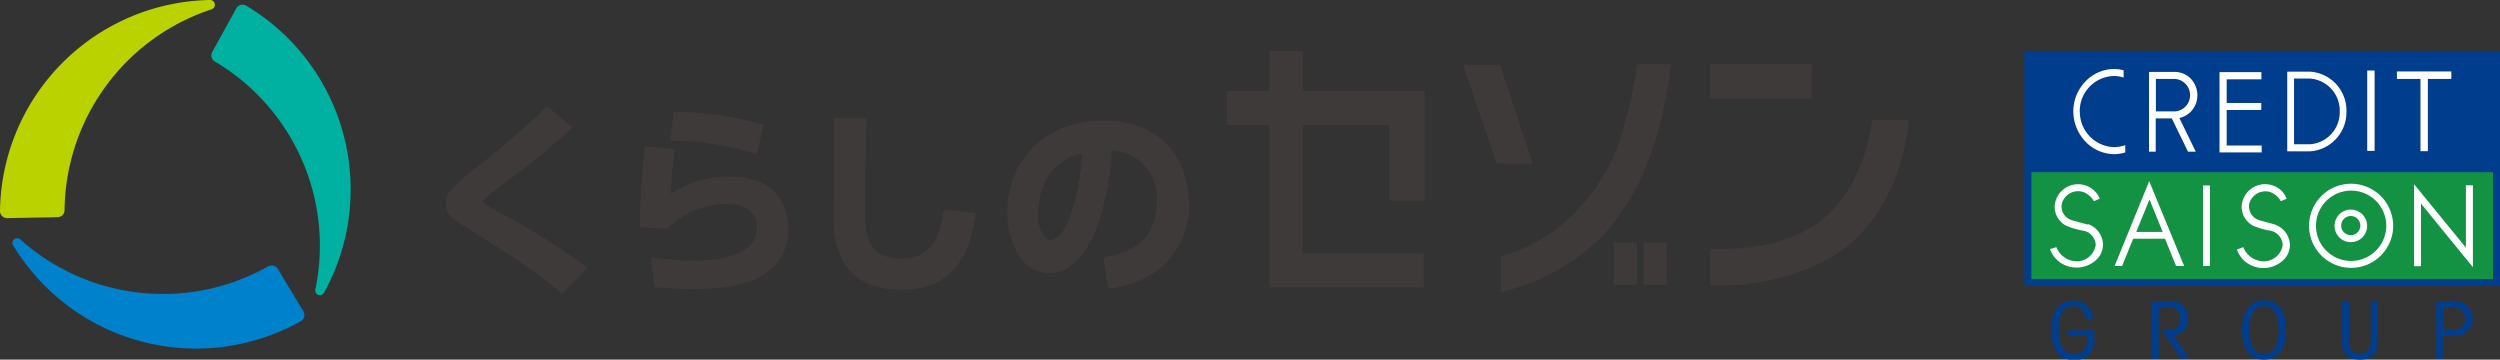 <svg xmlns="http://www.w3.org/2000/svg" viewBox="0 0 260.97 37.54"><rect x="0" y="0" width="260.97" height="37.54" fill="#333333" stroke="none"/><defs><style>.cls-1{fill:#b9d200;}.cls-2{fill:#0081cc;}.cls-3{fill:#00b0a1;}.cls-4{fill:#3e3a39;}.cls-5{fill:#003e8d;}.cls-6{fill:#149243;}.cls-7{fill:#fff;}</style></defs><g id="レイヤー_2" data-name="レイヤー 2"><g id="レイヤー_1-2" data-name="レイヤー 1"><path class="cls-1" d="M22,1a.5.5,0,0,0-.16-1h0A22.33,22.33,0,0,0,0,22a.75.75,0,0,0,.77.77L6,22.67a.74.74,0,0,0,.74-.74A22.32,22.32,0,0,1,22,1Z"/><path class="cls-2" d="M2.13,25a.49.49,0,0,0-.75.62l0,0a22.32,22.32,0,0,0,30,7.92.75.75,0,0,0,.28-1.06L29,28.07a.76.76,0,0,0-1-.27A22.33,22.33,0,0,1,2.13,25Z"/><path class="cls-3" d="M32.92,30.21a.49.49,0,0,0,.91.34l0,0A22.32,22.32,0,0,0,25.71.6a.75.75,0,0,0-1.05.28l-2.5,4.54a.75.75,0,0,0,.27,1A22.35,22.35,0,0,1,32.92,30.21Z"/><path class="cls-4" d="M199.25,12.55c-.56,6.15-3.7,12.59-9.72,15.14a24.37,24.37,0,0,1-11,2.07V26c7.24.16,12.39-1.82,15.19-7.64a17.59,17.59,0,0,0,1.68-5.85h3.87M178.51,6.69v3.58h10.62V6.69Z"/><path class="cls-4" d="M174,29.72h-2.45v-4.4H174Zm-5.55,0h2.43v-4.4h-2.43ZM152.74,6.78l3.5,10.32H160L156.58,6.78h-3.84m18.16-.07a40.75,40.75,0,0,1-1.39,6.48c-1.46,5.94-6.19,11.77-12.84,13.58v3.72a22.43,22.43,0,0,0,10.66-5.9c4.56-5.06,6.21-11.24,7.13-17.88Z"/><polygon class="cls-4" points="136 5.32 136 9.5 148.71 9.5 148.71 20.95 145 20.95 145 13.05 136 13.05 136 26.45 148.62 26.45 148.62 29.99 132.5 29.99 132.5 13.05 128.06 13.05 128.06 9.5 132.5 9.5 132.5 5.32 136 5.32"/><path class="cls-4" d="M53,22.65c-2.18-1.17-2.59-1.39-2.59-1.61s.78-.78,1-1a90.28,90.28,0,0,0,8.2-6.59l.16-.15L57.1,11.07,57,11.2A87.26,87.26,0,0,1,49.06,18c-1.62,1.3-2.53,2.09-2.53,3.22s.72,1.64,2,2.42c6.12,3.88,7.36,4.68,10,6.89l.13.12L61.32,28l-.17-.14A66.3,66.3,0,0,0,53,22.65Z"/><path class="cls-4" d="M76.29,18.45A11,11,0,0,0,70,20.24c.07-1.34.19-2.84.38-4.47l0-.19-3.05-.3,0,.19a68,68,0,0,0-.54,8.07v.19l2.88.14.06-.07A8.67,8.67,0,0,1,76,21.3c1.85,0,3,.9,3,2.35s-.69,3.55-6.7,3.55a29.41,29.41,0,0,1-4.12-.32l-.25,0,.38,3.09.15,0a32.54,32.54,0,0,0,3.91.21c6.67,0,9.92-2.1,9.92-6.41C82.27,22.87,82,18.45,76.29,18.45Z"/><path class="cls-4" d="M78.79,16l.2.06L79.74,13l-.18,0a33.31,33.31,0,0,0-9.06-1.32h-.18l-.33,3,.2,0A31.63,31.63,0,0,1,78.79,16Z"/><path class="cls-4" d="M98.51,22C98.14,24.58,97.34,27,94.06,27c-2.52,0-3.75-1.35-3.75-4.15v-.16c0-3.77,0-7.37.18-10.14v-.2l-3.44-.05v.2c0,.71,0,2.74,0,4.9S87,21.85,87,22.67c0,5,2.4,7.58,7.13,7.58,4.51,0,7-2.55,7.69-7.81l0-.2-3.25-.4Z"/><path class="cls-4" d="M115.16,12.59c-5.88,0-10,3.95-10,9.6,0,3.14,1.49,6.31,4.33,6.31,4.21,0,6.16-6.57,6.57-12.79A4.88,4.88,0,0,1,120.75,21c0,3.37-1.76,5.28-5.39,5.83l-.19,0,.5,3.28.19,0A10.56,10.56,0,0,0,121.11,28a8.59,8.59,0,0,0,3-6.85C124.11,17.22,121.77,12.59,115.16,12.59ZM113,16c-.64,7.15-2.37,9.06-3.3,9.06a.85.85,0,0,1-.64-.29,4,4,0,0,1-.7-2.49C108.43,18.9,110.12,16.62,113,16Z"/><path class="cls-5" d="M215.91,35.07h2c0,1.54-.59,1.85-1.44,1.85-1.07,0-1.56-.79-1.56-2.48s.49-2.48,1.54-2.48c.87,0,1.24.73,1.31,1.41v0h.72v0a2,2,0,0,0-2.07-2c-1.45,0-2.28,1.13-2.28,3.1s.83,3.1,2.28,3.1a2,2,0,0,0,2.22-2.23v-.86h-2.74Z"/><path class="cls-5" d="M228.38,33.26a1.7,1.7,0,0,0-1.91-1.82h-1.85v6h.72V32.05h1a1.07,1.07,0,0,1,1.23,1.22,1,1,0,0,1-1.14,1.15h-.7v.08l1.9,2.92v0h.88L226.88,35A1.59,1.59,0,0,0,228.38,33.26Z"/><path class="cls-5" d="M236.34,31.34c-1.46,0-2.3,1.13-2.3,3.1s.84,3.1,2.3,3.1,2.3-1.13,2.3-3.1S237.8,31.34,236.34,31.34Zm1.53,3.1c0,1.67-.5,2.48-1.53,2.48s-1.53-.81-1.53-2.48.5-2.48,1.53-2.48S237.87,32.77,237.87,34.44Z"/><path class="cls-5" d="M247.47,35.73c0,.78-.38,1.19-1.12,1.19a1,1,0,0,1-1.13-1.19V31.44h-.72v4.42c0,1.08.66,1.68,1.85,1.68s1.85-.6,1.85-1.68V31.44h-.73Z"/><path class="cls-5" d="M256.21,31.44h-1.89v6H255V35.07h1.17a1.82,1.82,0,1,0,0-3.63Zm-1.17.61h1.08a1.2,1.2,0,0,1,.08,2.4H255Z"/><rect class="cls-5" x="211.32" y="5.41" width="49.65" height="24.45"/><rect class="cls-6" x="212.05" y="17.98" width="48.19" height="11.15"/><polygon class="cls-7" points="257.41 19.34 257.41 25.86 257.41 25.85 252 19.23 252 27.79 252.72 27.79 252.72 21.25 258.14 27.89 258.14 19.34 257.41 19.34"/><path class="cls-7" d="M245.39,19.18a4.39,4.39,0,1,0,4.43,4.39,4.41,4.41,0,0,0-4.43-4.39m0,8.06a3.67,3.67,0,1,1,3.71-3.67,3.69,3.69,0,0,1-3.71,3.67"/><path class="cls-7" d="M245.39,21.88a1.7,1.7,0,1,0,1.71,1.69,1.7,1.7,0,0,0-1.71-1.69m0,2.67a1,1,0,1,1,1-1,1,1,0,0,1-1,1"/><path class="cls-7" d="M217.91,23.44c-.57-.17-1.21-.32-1.71-.48a1.49,1.49,0,0,1-1-1.39,1.37,1.37,0,0,1,.28-.84,1.73,1.73,0,0,1,2-.68,2.19,2.19,0,0,1,1.1.95l.61-.26a2.45,2.45,0,0,0-4.71.83,2.24,2.24,0,0,0,1.22,2,8.86,8.86,0,0,0,1.63.49,1.59,1.59,0,0,1,1.44,1.49v0a2,2,0,0,1-2.42,1.68,2.32,2.32,0,0,1-1.69-1.43L214,26a2.85,2.85,0,0,0,2,1.83,3,3,0,0,0,2.68-.58,2.21,2.21,0,0,0,.85-1.74,2.32,2.32,0,0,0-1.55-2.11"/><path class="cls-7" d="M237.48,23.44c-.56-.17-1.21-.32-1.71-.48a1.49,1.49,0,0,1-1-1.39,1.43,1.43,0,0,1,.27-.84,1.74,1.74,0,0,1,1.95-.68,2.15,2.15,0,0,1,1.1.95l.61-.26a2.31,2.31,0,0,0-1.45-1.38A2.45,2.45,0,0,0,234,21.57a2.25,2.25,0,0,0,1.21,2,8.86,8.86,0,0,0,1.63.49,1.6,1.6,0,0,1,1.45,1.49v0a2,2,0,0,1-2.43,1.68,2.34,2.34,0,0,1-1.69-1.43l-.66.25a2.85,2.85,0,0,0,2,1.83,3,3,0,0,0,2.67-.58,2.19,2.19,0,0,0,.86-1.74,2.32,2.32,0,0,0-1.55-2.11"/><rect class="cls-7" x="229.97" y="19.36" width="0.72" height="8.4"/><path class="cls-7" d="M224.35,18.91l-3.61,8.86h.78l1.16-2.85H226l1.16,2.85H228ZM223,24.21l1.38-3.39,1.38,3.39Z"/><path class="cls-7" d="M217.1,11.63a3.67,3.67,0,0,1,3.58-3.7,3.29,3.29,0,0,1,1,.17V7.34a4,4,0,0,0-1-.14,4.17,4.17,0,0,0-3,1.32,4.48,4.48,0,0,0-1.25,3.11,4.59,4.59,0,0,0,1.26,3.14,4.16,4.16,0,0,0,3,1.32,3.75,3.75,0,0,0,1.16-.18v-.76a3.41,3.41,0,0,1-1.16.21,3.69,3.69,0,0,1-3.58-3.73"/><path class="cls-7" d="M229.38,9.94a2.52,2.52,0,0,0-.68-1.72,2.31,2.31,0,0,0-1.65-.71h-2.72v8.32h.7V12.36h1.68l1.69,3.47h.81l-1.71-3.51a2.41,2.41,0,0,0,1.88-2.38m-2.33,1.69h-2V8.24h2a1.7,1.7,0,0,1,0,3.39"/><polygon class="cls-7" points="232.44 11.48 236.05 11.48 236.05 10.75 232.44 10.75 232.44 8.28 236.06 8.28 236.06 7.53 231.69 7.53 231.69 15.91 236.09 15.91 236.09 15.19 232.44 15.19 232.44 11.48"/><polygon class="cls-7" points="250.21 8.24 252.67 8.24 252.67 15.78 253.44 15.78 253.44 8.24 255.89 8.24 255.89 7.46 250.21 7.46 250.21 8.24"/><rect class="cls-7" x="247.11" y="7.36" width="0.77" height="8.39"/><path class="cls-7" d="M241.11,7.48h-2.35V15.8h2.36a4.08,4.08,0,0,0,3.82-4.17,4.06,4.06,0,0,0-3.82-4.15m0,7.58h-1.65V8.2h1.65a3.35,3.35,0,0,1,3.12,3.43,3.34,3.34,0,0,1-3.12,3.43"/></g></g></svg>